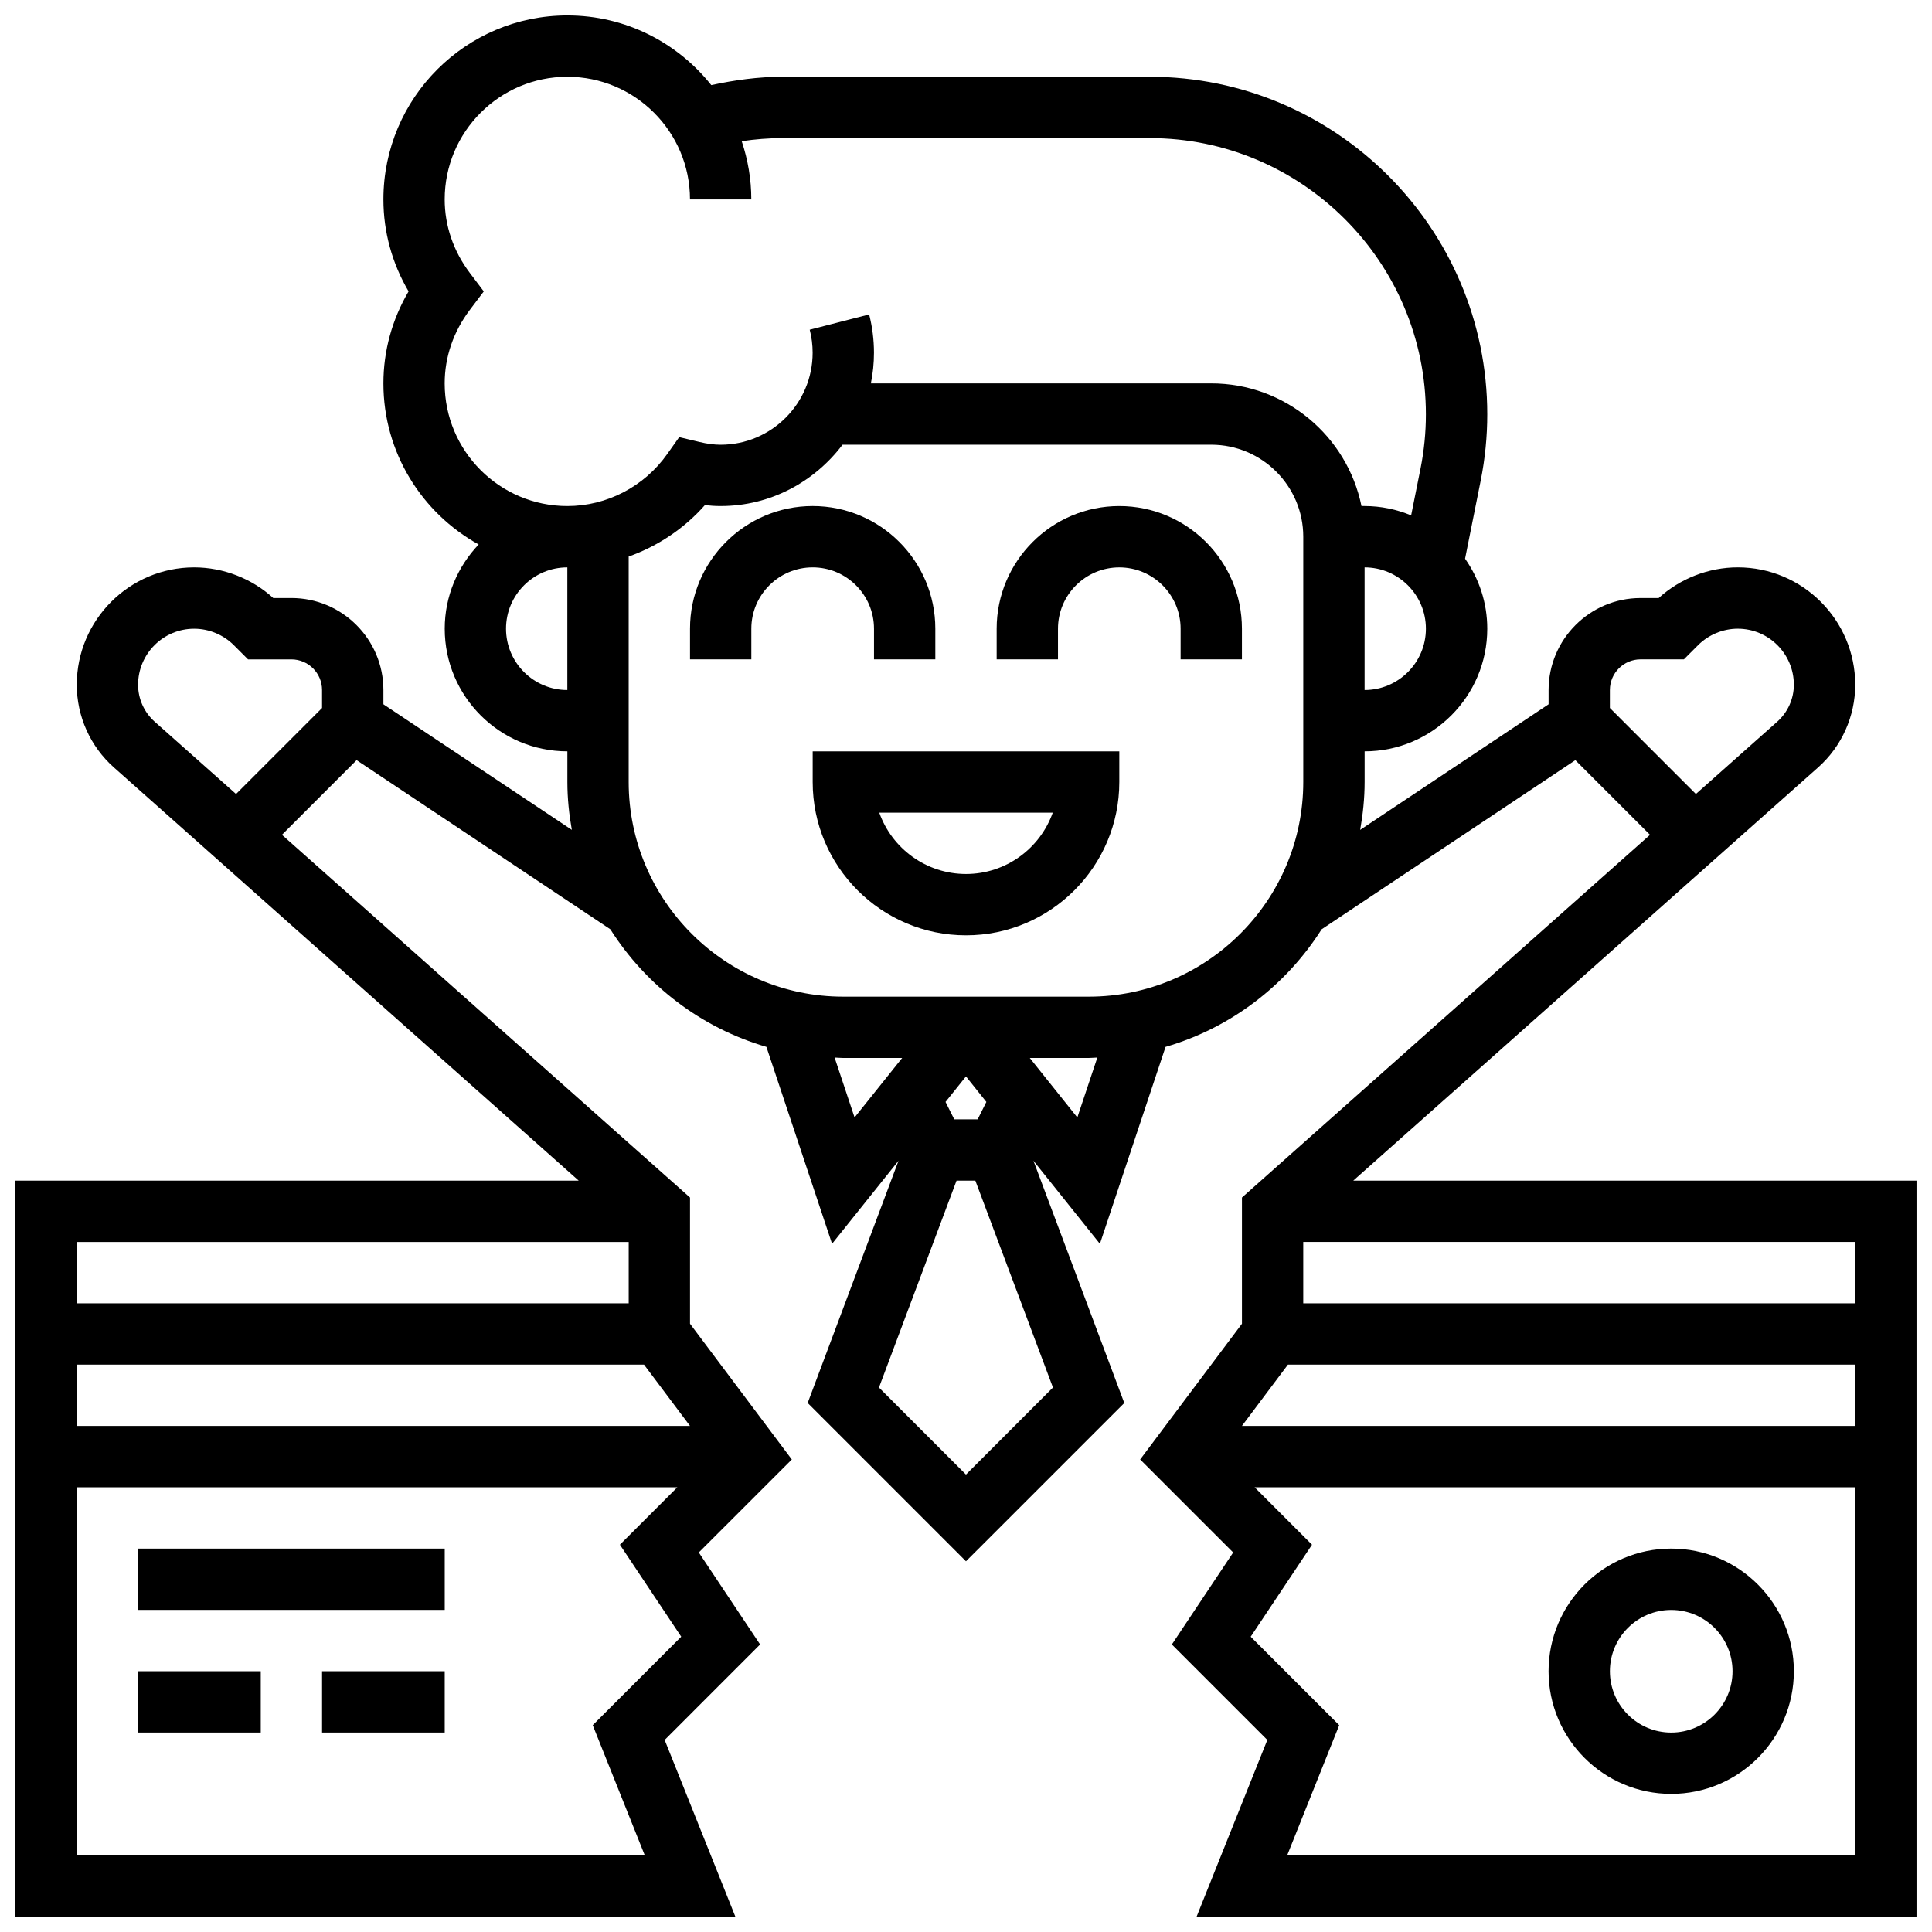 <?xml version="1.0" encoding="UTF-8"?>
<!-- Uploaded to: ICON Repo, www.iconrepo.com, Generator: ICON Repo Mixer Tools -->
<svg width="800px" height="800px" version="1.1" viewBox="144 144 512 512" xmlns="http://www.w3.org/2000/svg">
 <defs>
  <clipPath id="a">
   <path d="m148.09 148.09h503.81v503.81h-503.81z"/>
  </clipPath>
 </defs>
 <path d="m359.37 351.24c0 22.402 18.227 40.629 40.629 40.629s40.629-18.227 40.629-40.629v-8.125h-81.258zm63.621 8.125c-3.356 9.457-12.391 16.25-22.988 16.25s-19.633-6.793-22.988-16.25z"/>
 <path d="m375.62 310.61v8.125h16.25v-8.125c0-17.926-14.578-32.504-32.504-32.504-17.926 0-32.504 14.578-32.504 32.504v8.125h16.25v-8.125c0-8.965 7.289-16.25 16.25-16.25 8.969-0.004 16.258 7.285 16.258 16.25z"/>
 <path d="m440.63 278.11c-17.926 0-32.504 14.578-32.504 32.504v8.125h16.25v-8.125c0-8.965 7.289-16.25 16.25-16.25 8.965 0 16.25 7.289 16.25 16.25v8.125h16.25v-8.125c0.008-17.926-14.57-32.504-32.496-32.504z"/>
 <g clip-path="url(#a)">
  <path d="m502.63 456.88 123.18-109.5c6.258-5.559 9.844-13.555 9.844-21.914 0-17.148-13.953-31.109-31.117-31.109-7.719 0-15.277 2.949-20.965 8.125l-4.801 0.004c-13.441 0-24.379 10.938-24.379 24.379v3.777l-49.934 33.293c0.73-4.137 1.18-8.363 1.18-12.695v-8.125c17.926 0 32.504-14.578 32.504-32.504 0-6.906-2.195-13.285-5.883-18.551l4.144-20.715c1.152-5.762 1.738-11.668 1.738-17.543 0-49.332-40.125-89.461-89.461-89.461h-97.363c-6.363 0-12.645 0.879-18.82 2.211-8.938-11.23-22.695-18.461-38.137-18.461-26.891 0-48.754 21.867-48.754 48.754 0 8.598 2.293 16.918 6.672 24.379-4.379 7.461-6.672 15.781-6.672 24.379 0 18.363 10.215 34.371 25.246 42.688-5.539 5.832-8.996 13.656-8.996 22.32 0 17.926 14.578 32.504 32.504 32.504v8.125c0 4.332 0.445 8.555 1.18 12.684l-49.934-33.281v-3.781c0-13.441-10.938-24.379-24.379-24.379l-4.809 0.004c-5.688-5.184-13.246-8.125-20.957-8.125-17.164-0.004-31.117 13.957-31.117 31.105 0 8.363 3.582 16.359 9.84 21.914l123.18 109.5h-149.27v195.02h190.77l-18.723-46.797 25.297-25.305-16.25-24.379 24.652-24.645-26.98-35.973v-33.445l-108.14-96.125 19.785-19.785 67.242 44.824c9.441 14.879 24.07 26.125 41.359 31.156l17.398 52.191 17.617-22.02-24.078 64.203 41.953 41.953 41.953-41.945-24.078-64.207 17.617 22.02 17.398-52.191c17.293-5.031 31.918-16.277 41.359-31.156l67.242-44.824 19.785 19.785-108.14 96.121v33.445l-26.977 35.973 24.652 24.645-16.25 24.379 25.297 25.305-18.727 46.797h190.77v-195.02zm-201.55 144.31 13.781 34.465h-150.52v-97.512h159.16l-15.219 15.219 16.25 24.379zm25.781-79.301h-162.52v-16.25h150.33zm-16.25-32.504h-146.27v-16.25h146.27zm-125.63-154.14c-2.785-2.477-4.387-6.047-4.387-9.773 0-8.191 6.664-14.855 14.863-14.855 3.91 0 7.742 1.586 10.523 4.371l3.754 3.754h11.488c4.477 0 8.125 3.641 8.125 8.125v4.762l-22.793 22.793zm320.65-8.379v-32.504c8.965 0 16.25 7.289 16.25 16.25 0 8.965-7.289 16.254-16.25 16.254zm-237.12-110.54c-4.356-5.769-6.664-12.516-6.664-19.48 0-17.926 14.578-32.504 32.504-32.504s32.504 14.578 32.504 32.504h16.25c0-5.394-0.918-10.57-2.543-15.43 3.555-0.52 7.137-0.82 10.746-0.82h97.367c40.359 0 73.203 32.836 73.203 73.207 0 4.82-0.48 9.645-1.422 14.359l-2.488 12.418c-3.809-1.578-7.969-2.473-12.34-2.473h-0.82c-3.777-18.52-20.184-32.504-39.809-32.504h-90.207c0.535-2.625 0.82-5.348 0.82-8.125 0-3.43-0.43-6.844-1.277-10.148l-15.75 4.047c0.516 1.98 0.773 4.035 0.773 6.102 0 13.441-10.938 24.379-24.379 24.379-1.707 0-3.551-0.234-5.633-0.738l-5.348-1.277-3.176 4.484c-6.106 8.629-16.004 13.781-26.473 13.781-17.926 0-32.504-14.578-32.504-32.504 0-6.965 2.309-13.707 6.664-19.477l3.699-4.902zm9.59 94.285c0-8.965 7.289-16.25 16.25-16.25v32.504c-8.961-0.004-16.25-7.293-16.25-16.254zm87.078 113.65c0.77 0.023 1.527 0.113 2.309 0.113h15.594l-12.613 15.758zm31.707 16.367-2.309-4.606 5.414-6.762 5.402 6.762-2.301 4.606zm3.106 94.148-23.055-23.062 20.559-54.836h4.981l20.566 54.832zm29.512-94.645-12.602-15.758h15.594c0.781 0 1.535-0.09 2.309-0.113zm2.992-32.008h-65.008c-31.367 0-56.883-25.523-56.883-56.883v-59.75c7.703-2.754 14.691-7.394 20.199-13.629 1.422 0.164 2.812 0.246 4.18 0.246 13.223 0 24.875-6.445 32.293-16.25l97.723-0.004c13.441 0 24.379 10.938 24.379 24.379v65.008c-0.004 31.359-25.52 56.883-56.883 56.883zm138.14-76.5v-4.762c0-4.484 3.648-8.125 8.125-8.125h11.488l3.769-3.769c2.773-2.769 6.602-4.356 10.508-4.356 8.199 0 14.863 6.664 14.863 14.855 0 3.731-1.602 7.289-4.387 9.777l-21.574 19.176zm65.008 141.51v16.25h-146.27v-16.25zm-150.33 32.504h150.33v16.25h-162.52zm-0.188 130.02 13.781-34.461-23.461-23.453 16.25-24.379-15.207-15.219h159.16v97.512z"/>
 </g>
 <path d="m586.89 554.39c-17.926 0-32.504 14.578-32.504 32.504s14.578 32.504 32.504 32.504 32.504-14.578 32.504-32.504-14.578-32.504-32.504-32.504zm0 48.758c-8.965 0-16.25-7.289-16.25-16.25 0-8.965 7.289-16.25 16.25-16.25 8.965 0 16.25 7.289 16.25 16.25 0.004 8.961-7.285 16.25-16.25 16.25z"/>
 <path d="m180.6 586.89h32.504v16.25h-32.504z"/>
 <path d="m229.35 586.89h32.504v16.25h-32.504z"/>
 <path d="m180.6 554.39h81.258v16.25h-81.258z"/>
</svg>